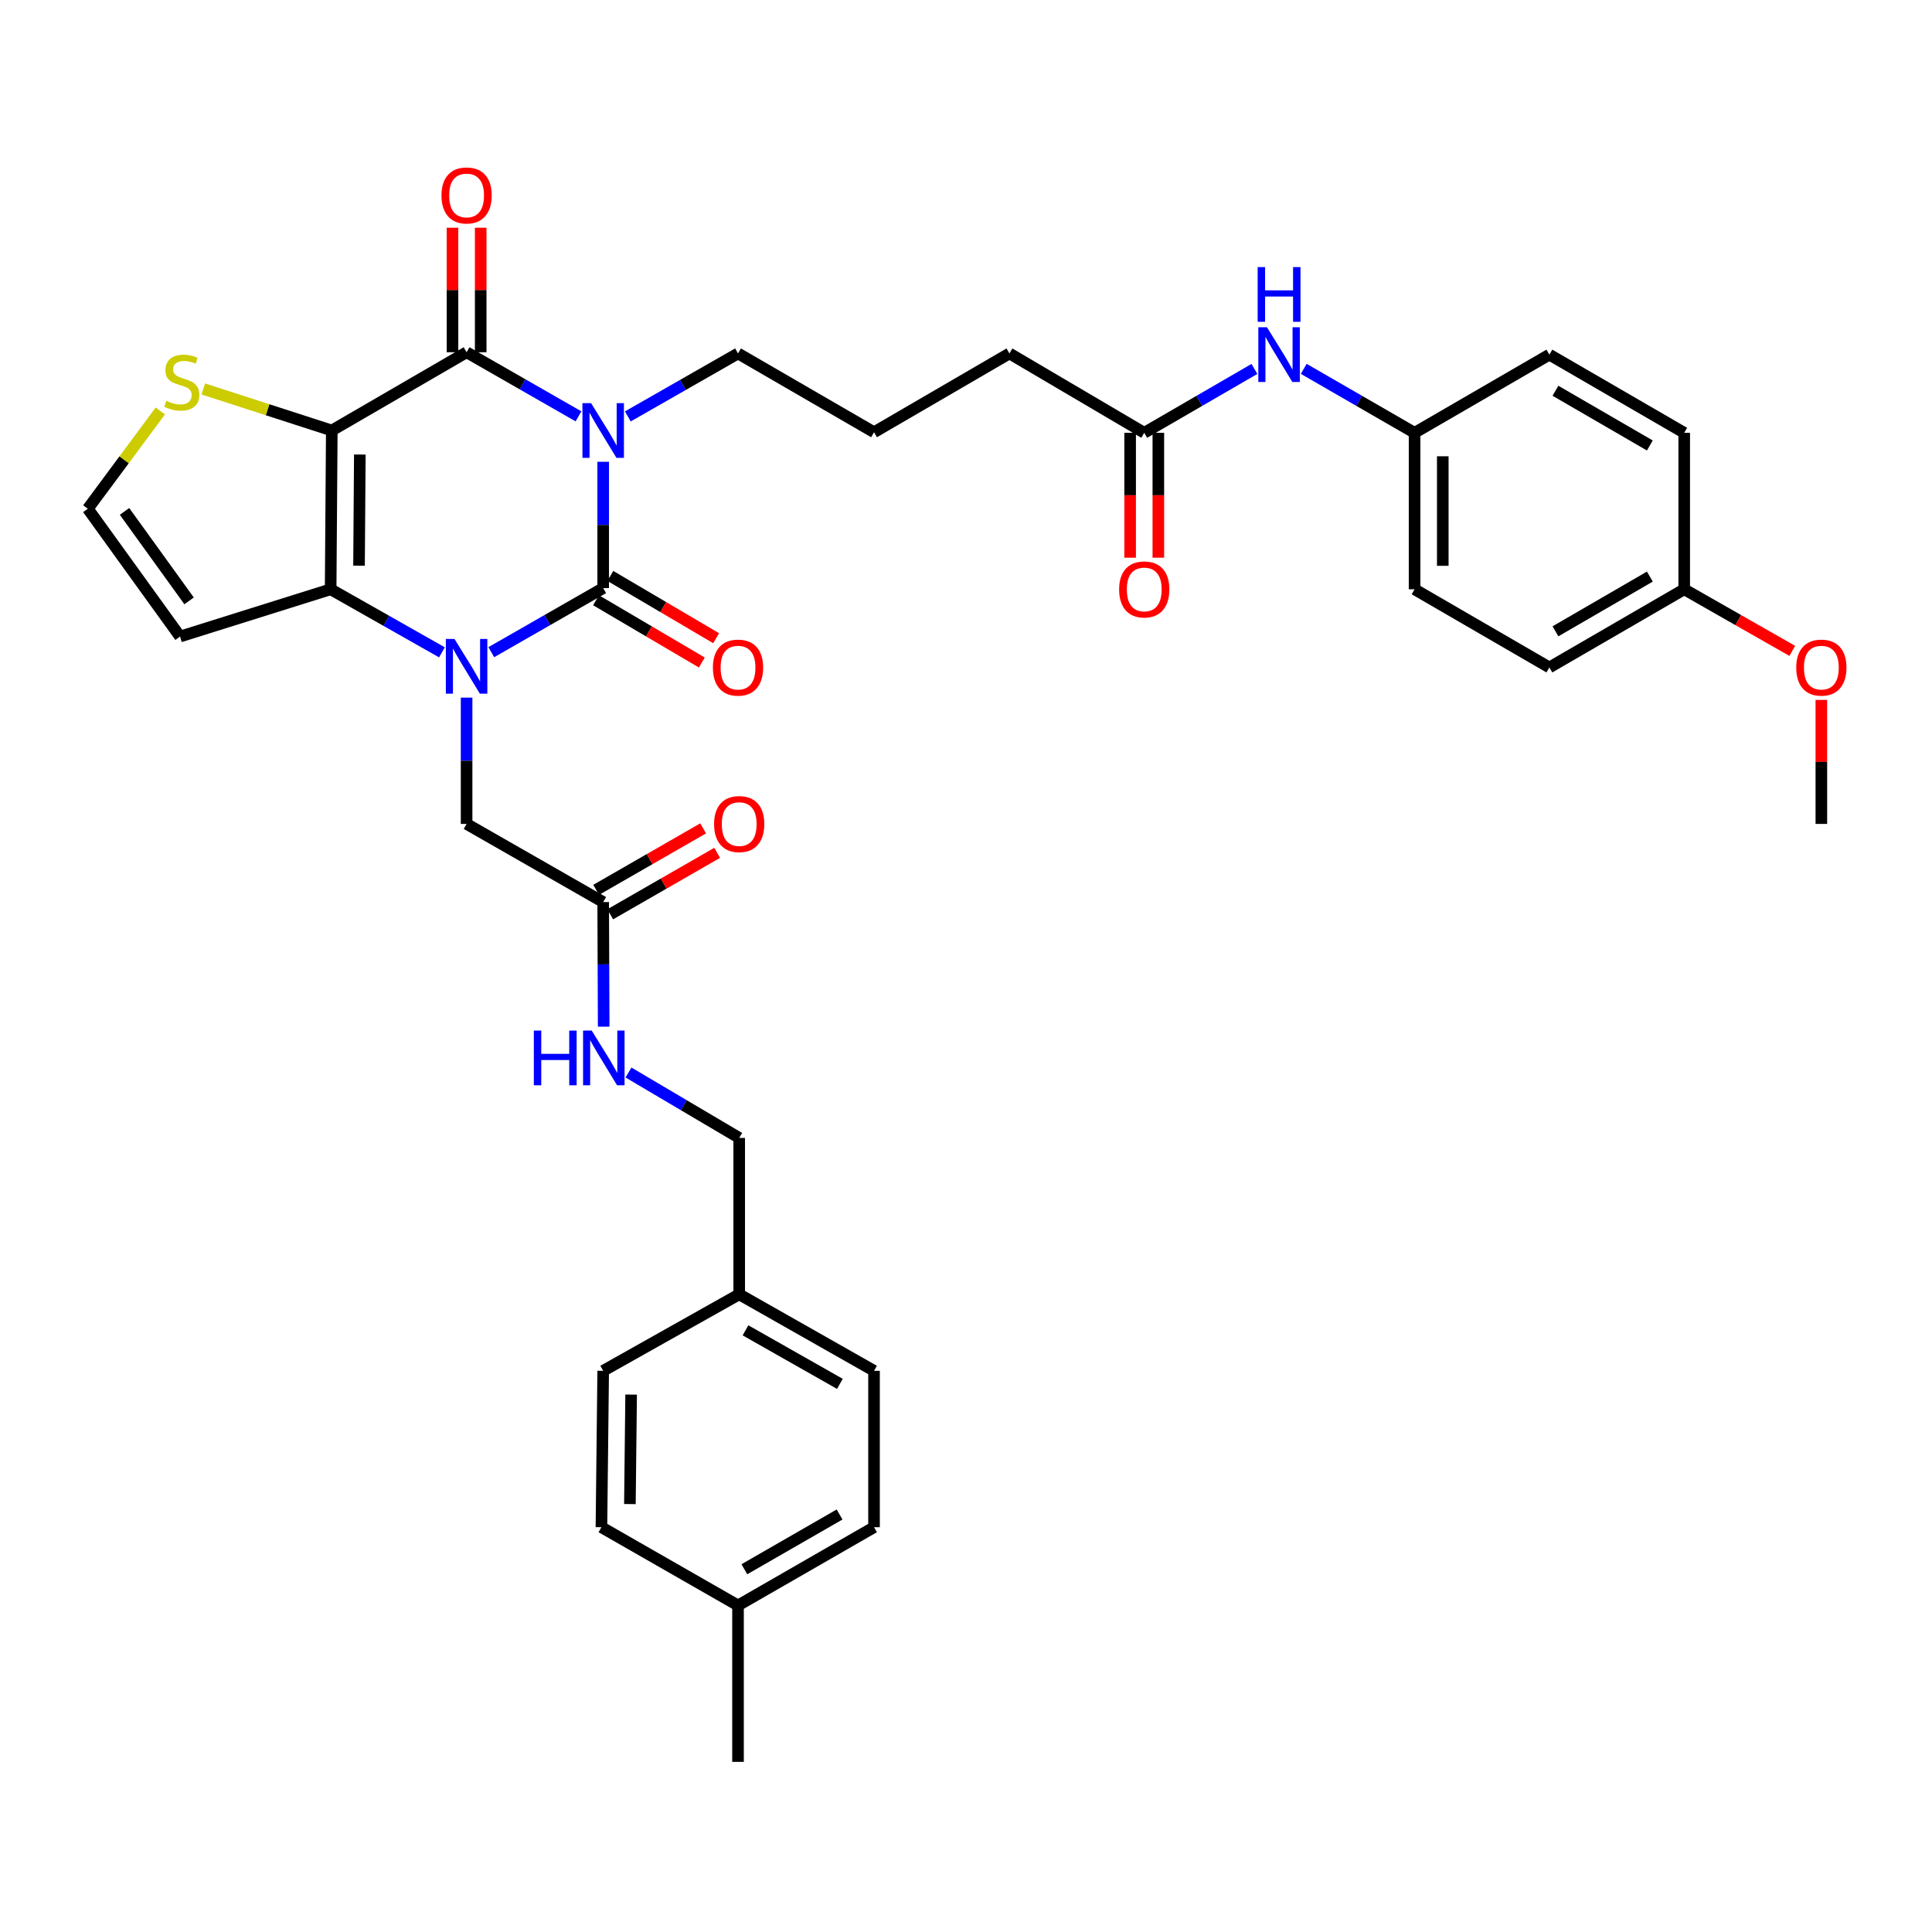 <?xml version='1.0' encoding='iso-8859-1'?>
<svg version='1.1' baseProfile='full'
              xmlns='http://www.w3.org/2000/svg'
                      xmlns:rdkit='http://www.rdkit.org/xml'
                      xmlns:xlink='http://www.w3.org/1999/xlink'
                  xml:space='preserve'
width='1000px' height='1000px' viewBox='0 0 1000 1000'>
<!-- END OF HEADER -->
<rect style='opacity:1.0;fill:#FFFFFF;stroke:none' width='1000' height='1000' x='0' y='0'> </rect>
<path class='bond-0' d='M 312.208,239.025 L 312.208,271.71' style='fill:none;fill-rule:evenodd;stroke:#0000FF;stroke-width:6px;stroke-linecap:butt;stroke-linejoin:miter;stroke-opacity:1' />
<path class='bond-0' d='M 312.208,271.71 L 312.208,304.394' style='fill:none;fill-rule:evenodd;stroke:#000000;stroke-width:6px;stroke-linecap:butt;stroke-linejoin:miter;stroke-opacity:1' />
<path class='bond-3' d='M 299.431,215.506 L 270.47,198.916' style='fill:none;fill-rule:evenodd;stroke:#0000FF;stroke-width:6px;stroke-linecap:butt;stroke-linejoin:miter;stroke-opacity:1' />
<path class='bond-3' d='M 270.47,198.916 L 241.509,182.325' style='fill:none;fill-rule:evenodd;stroke:#000000;stroke-width:6px;stroke-linecap:butt;stroke-linejoin:miter;stroke-opacity:1' />
<path class='bond-15' d='M 324.958,215.539 L 353.479,199.24' style='fill:none;fill-rule:evenodd;stroke:#0000FF;stroke-width:6px;stroke-linecap:butt;stroke-linejoin:miter;stroke-opacity:1' />
<path class='bond-15' d='M 353.479,199.24 L 381.999,182.941' style='fill:none;fill-rule:evenodd;stroke:#000000;stroke-width:6px;stroke-linecap:butt;stroke-linejoin:miter;stroke-opacity:1' />
<path class='bond-1' d='M 312.208,304.394 L 283.247,320.982' style='fill:none;fill-rule:evenodd;stroke:#000000;stroke-width:6px;stroke-linecap:butt;stroke-linejoin:miter;stroke-opacity:1' />
<path class='bond-1' d='M 283.247,320.982 L 254.286,337.569' style='fill:none;fill-rule:evenodd;stroke:#0000FF;stroke-width:6px;stroke-linecap:butt;stroke-linejoin:miter;stroke-opacity:1' />
<path class='bond-9' d='M 308.505,310.686 L 335.889,326.803' style='fill:none;fill-rule:evenodd;stroke:#000000;stroke-width:6px;stroke-linecap:butt;stroke-linejoin:miter;stroke-opacity:1' />
<path class='bond-9' d='M 335.889,326.803 L 363.272,342.92' style='fill:none;fill-rule:evenodd;stroke:#FF0000;stroke-width:6px;stroke-linecap:butt;stroke-linejoin:miter;stroke-opacity:1' />
<path class='bond-9' d='M 315.911,298.103 L 343.295,314.22' style='fill:none;fill-rule:evenodd;stroke:#000000;stroke-width:6px;stroke-linecap:butt;stroke-linejoin:miter;stroke-opacity:1' />
<path class='bond-9' d='M 343.295,314.22 L 370.678,330.337' style='fill:none;fill-rule:evenodd;stroke:#FF0000;stroke-width:6px;stroke-linecap:butt;stroke-linejoin:miter;stroke-opacity:1' />
<path class='bond-7' d='M 241.509,361.086 L 241.509,393.771' style='fill:none;fill-rule:evenodd;stroke:#0000FF;stroke-width:6px;stroke-linecap:butt;stroke-linejoin:miter;stroke-opacity:1' />
<path class='bond-7' d='M 241.509,393.771 L 241.509,426.456' style='fill:none;fill-rule:evenodd;stroke:#000000;stroke-width:6px;stroke-linecap:butt;stroke-linejoin:miter;stroke-opacity:1' />
<path class='bond-36' d='M 228.747,337.655 L 199.944,321.333' style='fill:none;fill-rule:evenodd;stroke:#0000FF;stroke-width:6px;stroke-linecap:butt;stroke-linejoin:miter;stroke-opacity:1' />
<path class='bond-36' d='M 199.944,321.333 L 171.142,305.011' style='fill:none;fill-rule:evenodd;stroke:#000000;stroke-width:6px;stroke-linecap:butt;stroke-linejoin:miter;stroke-opacity:1' />
<path class='bond-2' d='M 171.734,222.826 L 241.509,182.325' style='fill:none;fill-rule:evenodd;stroke:#000000;stroke-width:6px;stroke-linecap:butt;stroke-linejoin:miter;stroke-opacity:1' />
<path class='bond-4' d='M 171.734,222.826 L 171.142,305.011' style='fill:none;fill-rule:evenodd;stroke:#000000;stroke-width:6px;stroke-linecap:butt;stroke-linejoin:miter;stroke-opacity:1' />
<path class='bond-4' d='M 186.245,235.259 L 185.831,292.788' style='fill:none;fill-rule:evenodd;stroke:#000000;stroke-width:6px;stroke-linecap:butt;stroke-linejoin:miter;stroke-opacity:1' />
<path class='bond-5' d='M 171.734,222.826 L 138.476,212.074' style='fill:none;fill-rule:evenodd;stroke:#000000;stroke-width:6px;stroke-linecap:butt;stroke-linejoin:miter;stroke-opacity:1' />
<path class='bond-5' d='M 138.476,212.074 L 105.219,201.323' style='fill:none;fill-rule:evenodd;stroke:#CCCC00;stroke-width:6px;stroke-linecap:butt;stroke-linejoin:miter;stroke-opacity:1' />
<path class='bond-11' d='M 248.809,182.325 L 248.809,150.098' style='fill:none;fill-rule:evenodd;stroke:#000000;stroke-width:6px;stroke-linecap:butt;stroke-linejoin:miter;stroke-opacity:1' />
<path class='bond-11' d='M 248.809,150.098 L 248.809,117.872' style='fill:none;fill-rule:evenodd;stroke:#FF0000;stroke-width:6px;stroke-linecap:butt;stroke-linejoin:miter;stroke-opacity:1' />
<path class='bond-11' d='M 234.208,182.325 L 234.208,150.098' style='fill:none;fill-rule:evenodd;stroke:#000000;stroke-width:6px;stroke-linecap:butt;stroke-linejoin:miter;stroke-opacity:1' />
<path class='bond-11' d='M 234.208,150.098 L 234.208,117.872' style='fill:none;fill-rule:evenodd;stroke:#FF0000;stroke-width:6px;stroke-linecap:butt;stroke-linejoin:miter;stroke-opacity:1' />
<path class='bond-6' d='M 171.142,305.011 L 93.191,329.475' style='fill:none;fill-rule:evenodd;stroke:#000000;stroke-width:6px;stroke-linecap:butt;stroke-linejoin:miter;stroke-opacity:1' />
<path class='bond-10' d='M 82.978,212.724 L 64.216,238.021' style='fill:none;fill-rule:evenodd;stroke:#CCCC00;stroke-width:6px;stroke-linecap:butt;stroke-linejoin:miter;stroke-opacity:1' />
<path class='bond-10' d='M 64.216,238.021 L 45.455,263.318' style='fill:none;fill-rule:evenodd;stroke:#000000;stroke-width:6px;stroke-linecap:butt;stroke-linejoin:miter;stroke-opacity:1' />
<path class='bond-37' d='M 93.191,329.475 L 45.455,263.318' style='fill:none;fill-rule:evenodd;stroke:#000000;stroke-width:6px;stroke-linecap:butt;stroke-linejoin:miter;stroke-opacity:1' />
<path class='bond-37' d='M 97.87,311.008 L 64.455,264.698' style='fill:none;fill-rule:evenodd;stroke:#000000;stroke-width:6px;stroke-linecap:butt;stroke-linejoin:miter;stroke-opacity:1' />
<path class='bond-8' d='M 241.509,426.456 L 312.208,466.916' style='fill:none;fill-rule:evenodd;stroke:#000000;stroke-width:6px;stroke-linecap:butt;stroke-linejoin:miter;stroke-opacity:1' />
<path class='bond-14' d='M 312.208,466.916 L 312.338,499.162' style='fill:none;fill-rule:evenodd;stroke:#000000;stroke-width:6px;stroke-linecap:butt;stroke-linejoin:miter;stroke-opacity:1' />
<path class='bond-14' d='M 312.338,499.162 L 312.468,531.408' style='fill:none;fill-rule:evenodd;stroke:#0000FF;stroke-width:6px;stroke-linecap:butt;stroke-linejoin:miter;stroke-opacity:1' />
<path class='bond-16' d='M 315.846,473.245 L 343.531,457.334' style='fill:none;fill-rule:evenodd;stroke:#000000;stroke-width:6px;stroke-linecap:butt;stroke-linejoin:miter;stroke-opacity:1' />
<path class='bond-16' d='M 343.531,457.334 L 371.216,441.423' style='fill:none;fill-rule:evenodd;stroke:#FF0000;stroke-width:6px;stroke-linecap:butt;stroke-linejoin:miter;stroke-opacity:1' />
<path class='bond-16' d='M 308.571,460.586 L 336.255,444.675' style='fill:none;fill-rule:evenodd;stroke:#000000;stroke-width:6px;stroke-linecap:butt;stroke-linejoin:miter;stroke-opacity:1' />
<path class='bond-16' d='M 336.255,444.675 L 363.94,428.764' style='fill:none;fill-rule:evenodd;stroke:#FF0000;stroke-width:6px;stroke-linecap:butt;stroke-linejoin:miter;stroke-opacity:1' />
<path class='bond-12' d='M 592.257,224.018 L 522.482,182.941' style='fill:none;fill-rule:evenodd;stroke:#000000;stroke-width:6px;stroke-linecap:butt;stroke-linejoin:miter;stroke-opacity:1' />
<path class='bond-13' d='M 592.257,224.018 L 620.774,207.486' style='fill:none;fill-rule:evenodd;stroke:#000000;stroke-width:6px;stroke-linecap:butt;stroke-linejoin:miter;stroke-opacity:1' />
<path class='bond-13' d='M 620.774,207.486 L 649.291,190.953' style='fill:none;fill-rule:evenodd;stroke:#0000FF;stroke-width:6px;stroke-linecap:butt;stroke-linejoin:miter;stroke-opacity:1' />
<path class='bond-17' d='M 584.957,224.018 L 584.957,256.342' style='fill:none;fill-rule:evenodd;stroke:#000000;stroke-width:6px;stroke-linecap:butt;stroke-linejoin:miter;stroke-opacity:1' />
<path class='bond-17' d='M 584.957,256.342 L 584.957,288.666' style='fill:none;fill-rule:evenodd;stroke:#FF0000;stroke-width:6px;stroke-linecap:butt;stroke-linejoin:miter;stroke-opacity:1' />
<path class='bond-17' d='M 599.557,224.018 L 599.557,256.342' style='fill:none;fill-rule:evenodd;stroke:#000000;stroke-width:6px;stroke-linecap:butt;stroke-linejoin:miter;stroke-opacity:1' />
<path class='bond-17' d='M 599.557,256.342 L 599.557,288.666' style='fill:none;fill-rule:evenodd;stroke:#FF0000;stroke-width:6px;stroke-linecap:butt;stroke-linejoin:miter;stroke-opacity:1' />
<path class='bond-18' d='M 674.812,190.922 L 703.496,207.47' style='fill:none;fill-rule:evenodd;stroke:#0000FF;stroke-width:6px;stroke-linecap:butt;stroke-linejoin:miter;stroke-opacity:1' />
<path class='bond-18' d='M 703.496,207.47 L 732.18,224.018' style='fill:none;fill-rule:evenodd;stroke:#000000;stroke-width:6px;stroke-linecap:butt;stroke-linejoin:miter;stroke-opacity:1' />
<path class='bond-19' d='M 325.308,555.132 L 353.958,572.059' style='fill:none;fill-rule:evenodd;stroke:#0000FF;stroke-width:6px;stroke-linecap:butt;stroke-linejoin:miter;stroke-opacity:1' />
<path class='bond-19' d='M 353.958,572.059 L 382.608,588.985' style='fill:none;fill-rule:evenodd;stroke:#000000;stroke-width:6px;stroke-linecap:butt;stroke-linejoin:miter;stroke-opacity:1' />
<path class='bond-32' d='M 381.999,182.941 L 452.399,223.726' style='fill:none;fill-rule:evenodd;stroke:#000000;stroke-width:6px;stroke-linecap:butt;stroke-linejoin:miter;stroke-opacity:1' />
<path class='bond-23' d='M 732.18,224.018 L 801.955,183.558' style='fill:none;fill-rule:evenodd;stroke:#000000;stroke-width:6px;stroke-linecap:butt;stroke-linejoin:miter;stroke-opacity:1' />
<path class='bond-24' d='M 732.18,224.018 L 732.18,305.011' style='fill:none;fill-rule:evenodd;stroke:#000000;stroke-width:6px;stroke-linecap:butt;stroke-linejoin:miter;stroke-opacity:1' />
<path class='bond-24' d='M 746.78,236.167 L 746.78,292.862' style='fill:none;fill-rule:evenodd;stroke:#000000;stroke-width:6px;stroke-linecap:butt;stroke-linejoin:miter;stroke-opacity:1' />
<path class='bond-20' d='M 382.608,588.985 L 382.608,669.938' style='fill:none;fill-rule:evenodd;stroke:#000000;stroke-width:6px;stroke-linecap:butt;stroke-linejoin:miter;stroke-opacity:1' />
<path class='bond-25' d='M 382.608,669.938 L 312.208,709.53' style='fill:none;fill-rule:evenodd;stroke:#000000;stroke-width:6px;stroke-linecap:butt;stroke-linejoin:miter;stroke-opacity:1' />
<path class='bond-26' d='M 382.608,669.938 L 452.399,709.53' style='fill:none;fill-rule:evenodd;stroke:#000000;stroke-width:6px;stroke-linecap:butt;stroke-linejoin:miter;stroke-opacity:1' />
<path class='bond-26' d='M 385.872,688.576 L 434.726,716.291' style='fill:none;fill-rule:evenodd;stroke:#000000;stroke-width:6px;stroke-linecap:butt;stroke-linejoin:miter;stroke-opacity:1' />
<path class='bond-21' d='M 871.746,305.011 L 801.955,345.471' style='fill:none;fill-rule:evenodd;stroke:#000000;stroke-width:6px;stroke-linecap:butt;stroke-linejoin:miter;stroke-opacity:1' />
<path class='bond-21' d='M 853.954,298.448 L 805.1,326.77' style='fill:none;fill-rule:evenodd;stroke:#000000;stroke-width:6px;stroke-linecap:butt;stroke-linejoin:miter;stroke-opacity:1' />
<path class='bond-31' d='M 871.746,305.011 L 899.716,320.954' style='fill:none;fill-rule:evenodd;stroke:#000000;stroke-width:6px;stroke-linecap:butt;stroke-linejoin:miter;stroke-opacity:1' />
<path class='bond-31' d='M 899.716,320.954 L 927.687,336.897' style='fill:none;fill-rule:evenodd;stroke:#FF0000;stroke-width:6px;stroke-linecap:butt;stroke-linejoin:miter;stroke-opacity:1' />
<path class='bond-38' d='M 871.746,305.011 L 871.746,224.018' style='fill:none;fill-rule:evenodd;stroke:#000000;stroke-width:6px;stroke-linecap:butt;stroke-linejoin:miter;stroke-opacity:1' />
<path class='bond-22' d='M 381.999,830.975 L 452.399,790.482' style='fill:none;fill-rule:evenodd;stroke:#000000;stroke-width:6px;stroke-linecap:butt;stroke-linejoin:miter;stroke-opacity:1' />
<path class='bond-22' d='M 385.28,812.245 L 434.559,783.9' style='fill:none;fill-rule:evenodd;stroke:#000000;stroke-width:6px;stroke-linecap:butt;stroke-linejoin:miter;stroke-opacity:1' />
<path class='bond-34' d='M 381.999,830.975 L 381.999,911.936' style='fill:none;fill-rule:evenodd;stroke:#000000;stroke-width:6px;stroke-linecap:butt;stroke-linejoin:miter;stroke-opacity:1' />
<path class='bond-39' d='M 381.999,830.975 L 311.3,790.482' style='fill:none;fill-rule:evenodd;stroke:#000000;stroke-width:6px;stroke-linecap:butt;stroke-linejoin:miter;stroke-opacity:1' />
<path class='bond-28' d='M 801.955,183.558 L 871.746,224.018' style='fill:none;fill-rule:evenodd;stroke:#000000;stroke-width:6px;stroke-linecap:butt;stroke-linejoin:miter;stroke-opacity:1' />
<path class='bond-28' d='M 805.1,202.258 L 853.954,230.58' style='fill:none;fill-rule:evenodd;stroke:#000000;stroke-width:6px;stroke-linecap:butt;stroke-linejoin:miter;stroke-opacity:1' />
<path class='bond-27' d='M 732.18,305.011 L 801.955,345.471' style='fill:none;fill-rule:evenodd;stroke:#000000;stroke-width:6px;stroke-linecap:butt;stroke-linejoin:miter;stroke-opacity:1' />
<path class='bond-30' d='M 312.208,709.53 L 311.3,790.482' style='fill:none;fill-rule:evenodd;stroke:#000000;stroke-width:6px;stroke-linecap:butt;stroke-linejoin:miter;stroke-opacity:1' />
<path class='bond-30' d='M 326.672,721.837 L 326.036,778.503' style='fill:none;fill-rule:evenodd;stroke:#000000;stroke-width:6px;stroke-linecap:butt;stroke-linejoin:miter;stroke-opacity:1' />
<path class='bond-29' d='M 452.399,709.53 L 452.399,790.482' style='fill:none;fill-rule:evenodd;stroke:#000000;stroke-width:6px;stroke-linecap:butt;stroke-linejoin:miter;stroke-opacity:1' />
<path class='bond-35' d='M 942.729,362.256 L 942.729,394.356' style='fill:none;fill-rule:evenodd;stroke:#FF0000;stroke-width:6px;stroke-linecap:butt;stroke-linejoin:miter;stroke-opacity:1' />
<path class='bond-35' d='M 942.729,394.356 L 942.729,426.456' style='fill:none;fill-rule:evenodd;stroke:#000000;stroke-width:6px;stroke-linecap:butt;stroke-linejoin:miter;stroke-opacity:1' />
<path class='bond-33' d='M 452.399,223.726 L 522.482,182.941' style='fill:none;fill-rule:evenodd;stroke:#000000;stroke-width:6px;stroke-linecap:butt;stroke-linejoin:miter;stroke-opacity:1' />
<path  class='atom-0' d='M 305.948 208.666
L 315.228 223.666
Q 316.148 225.146, 317.628 227.826
Q 319.108 230.506, 319.188 230.666
L 319.188 208.666
L 322.948 208.666
L 322.948 236.986
L 319.068 236.986
L 309.108 220.586
Q 307.948 218.666, 306.708 216.466
Q 305.508 214.266, 305.148 213.586
L 305.148 236.986
L 301.468 236.986
L 301.468 208.666
L 305.948 208.666
' fill='#0000FF'/>
<path  class='atom-2' d='M 235.249 330.727
L 244.529 345.727
Q 245.449 347.207, 246.929 349.887
Q 248.409 352.567, 248.489 352.727
L 248.489 330.727
L 252.249 330.727
L 252.249 359.047
L 248.369 359.047
L 238.409 342.647
Q 237.249 340.727, 236.009 338.527
Q 234.809 336.327, 234.449 335.647
L 234.449 359.047
L 230.769 359.047
L 230.769 330.727
L 235.249 330.727
' fill='#0000FF'/>
<path  class='atom-6' d='M 86.099 207.449
Q 86.419 207.569, 87.739 208.129
Q 89.059 208.689, 90.499 209.049
Q 91.979 209.369, 93.419 209.369
Q 96.099 209.369, 97.659 208.089
Q 99.219 206.769, 99.219 204.489
Q 99.219 202.929, 98.419 201.969
Q 97.659 201.009, 96.459 200.489
Q 95.259 199.969, 93.259 199.369
Q 90.739 198.609, 89.219 197.889
Q 87.739 197.169, 86.659 195.649
Q 85.619 194.129, 85.619 191.569
Q 85.619 188.009, 88.019 185.809
Q 90.459 183.609, 95.259 183.609
Q 98.539 183.609, 102.259 185.169
L 101.339 188.249
Q 97.939 186.849, 95.379 186.849
Q 92.619 186.849, 91.099 188.009
Q 89.579 189.129, 89.619 191.089
Q 89.619 192.609, 90.379 193.529
Q 91.179 194.449, 92.299 194.969
Q 93.459 195.489, 95.379 196.089
Q 97.939 196.889, 99.459 197.689
Q 100.979 198.489, 102.059 200.129
Q 103.179 201.729, 103.179 204.489
Q 103.179 208.409, 100.539 210.529
Q 97.939 212.609, 93.579 212.609
Q 91.059 212.609, 89.139 212.049
Q 87.259 211.529, 85.019 210.609
L 86.099 207.449
' fill='#CCCC00'/>
<path  class='atom-10' d='M 368.999 345.551
Q 368.999 338.751, 372.359 334.951
Q 375.719 331.151, 381.999 331.151
Q 388.279 331.151, 391.639 334.951
Q 394.999 338.751, 394.999 345.551
Q 394.999 352.431, 391.599 356.351
Q 388.199 360.231, 381.999 360.231
Q 375.759 360.231, 372.359 356.351
Q 368.999 352.471, 368.999 345.551
M 381.999 357.031
Q 386.319 357.031, 388.639 354.151
Q 390.999 351.231, 390.999 345.551
Q 390.999 339.991, 388.639 337.191
Q 386.319 334.351, 381.999 334.351
Q 377.679 334.351, 375.319 337.151
Q 372.999 339.951, 372.999 345.551
Q 372.999 351.271, 375.319 354.151
Q 377.679 357.031, 381.999 357.031
' fill='#FF0000'/>
<path  class='atom-12' d='M 228.509 101.16
Q 228.509 94.361, 231.869 90.561
Q 235.229 86.76, 241.509 86.76
Q 247.789 86.76, 251.149 90.561
Q 254.509 94.361, 254.509 101.16
Q 254.509 108.04, 251.109 111.96
Q 247.709 115.84, 241.509 115.84
Q 235.269 115.84, 231.869 111.96
Q 228.509 108.08, 228.509 101.16
M 241.509 112.64
Q 245.829 112.64, 248.149 109.76
Q 250.509 106.84, 250.509 101.16
Q 250.509 95.6, 248.149 92.8
Q 245.829 89.96, 241.509 89.96
Q 237.189 89.96, 234.829 92.76
Q 232.509 95.561, 232.509 101.16
Q 232.509 106.88, 234.829 109.76
Q 237.189 112.64, 241.509 112.64
' fill='#FF0000'/>
<path  class='atom-14' d='M 655.788 169.398
L 665.068 184.398
Q 665.988 185.878, 667.468 188.558
Q 668.948 191.238, 669.028 191.398
L 669.028 169.398
L 672.788 169.398
L 672.788 197.718
L 668.908 197.718
L 658.948 181.318
Q 657.788 179.398, 656.548 177.198
Q 655.348 174.998, 654.988 174.318
L 654.988 197.718
L 651.308 197.718
L 651.308 169.398
L 655.788 169.398
' fill='#0000FF'/>
<path  class='atom-14' d='M 650.968 138.246
L 654.808 138.246
L 654.808 150.286
L 669.288 150.286
L 669.288 138.246
L 673.128 138.246
L 673.128 166.566
L 669.288 166.566
L 669.288 153.486
L 654.808 153.486
L 654.808 166.566
L 650.968 166.566
L 650.968 138.246
' fill='#0000FF'/>
<path  class='atom-15' d='M 276.313 533.424
L 280.153 533.424
L 280.153 545.464
L 294.633 545.464
L 294.633 533.424
L 298.473 533.424
L 298.473 561.744
L 294.633 561.744
L 294.633 548.664
L 280.153 548.664
L 280.153 561.744
L 276.313 561.744
L 276.313 533.424
' fill='#0000FF'/>
<path  class='atom-15' d='M 306.273 533.424
L 315.553 548.424
Q 316.473 549.904, 317.953 552.584
Q 319.433 555.264, 319.513 555.424
L 319.513 533.424
L 323.273 533.424
L 323.273 561.744
L 319.393 561.744
L 309.433 545.344
Q 308.273 543.424, 307.033 541.224
Q 305.833 539.024, 305.473 538.344
L 305.473 561.744
L 301.793 561.744
L 301.793 533.424
L 306.273 533.424
' fill='#0000FF'/>
<path  class='atom-17' d='M 369.608 426.536
Q 369.608 419.736, 372.968 415.936
Q 376.328 412.136, 382.608 412.136
Q 388.888 412.136, 392.248 415.936
Q 395.608 419.736, 395.608 426.536
Q 395.608 433.416, 392.208 437.336
Q 388.808 441.216, 382.608 441.216
Q 376.368 441.216, 372.968 437.336
Q 369.608 433.456, 369.608 426.536
M 382.608 438.016
Q 386.928 438.016, 389.248 435.136
Q 391.608 432.216, 391.608 426.536
Q 391.608 420.976, 389.248 418.176
Q 386.928 415.336, 382.608 415.336
Q 378.288 415.336, 375.928 418.136
Q 373.608 420.936, 373.608 426.536
Q 373.608 432.256, 375.928 435.136
Q 378.288 438.016, 382.608 438.016
' fill='#FF0000'/>
<path  class='atom-18' d='M 579.257 305.091
Q 579.257 298.291, 582.617 294.491
Q 585.977 290.691, 592.257 290.691
Q 598.537 290.691, 601.897 294.491
Q 605.257 298.291, 605.257 305.091
Q 605.257 311.971, 601.857 315.891
Q 598.457 319.771, 592.257 319.771
Q 586.017 319.771, 582.617 315.891
Q 579.257 312.011, 579.257 305.091
M 592.257 316.571
Q 596.577 316.571, 598.897 313.691
Q 601.257 310.771, 601.257 305.091
Q 601.257 299.531, 598.897 296.731
Q 596.577 293.891, 592.257 293.891
Q 587.937 293.891, 585.577 296.691
Q 583.257 299.491, 583.257 305.091
Q 583.257 310.811, 585.577 313.691
Q 587.937 316.571, 592.257 316.571
' fill='#FF0000'/>
<path  class='atom-32' d='M 929.729 345.551
Q 929.729 338.751, 933.089 334.951
Q 936.449 331.151, 942.729 331.151
Q 949.009 331.151, 952.369 334.951
Q 955.729 338.751, 955.729 345.551
Q 955.729 352.431, 952.329 356.351
Q 948.929 360.231, 942.729 360.231
Q 936.489 360.231, 933.089 356.351
Q 929.729 352.471, 929.729 345.551
M 942.729 357.031
Q 947.049 357.031, 949.369 354.151
Q 951.729 351.231, 951.729 345.551
Q 951.729 339.991, 949.369 337.191
Q 947.049 334.351, 942.729 334.351
Q 938.409 334.351, 936.049 337.151
Q 933.729 339.951, 933.729 345.551
Q 933.729 351.271, 936.049 354.151
Q 938.409 357.031, 942.729 357.031
' fill='#FF0000'/>
</svg>

